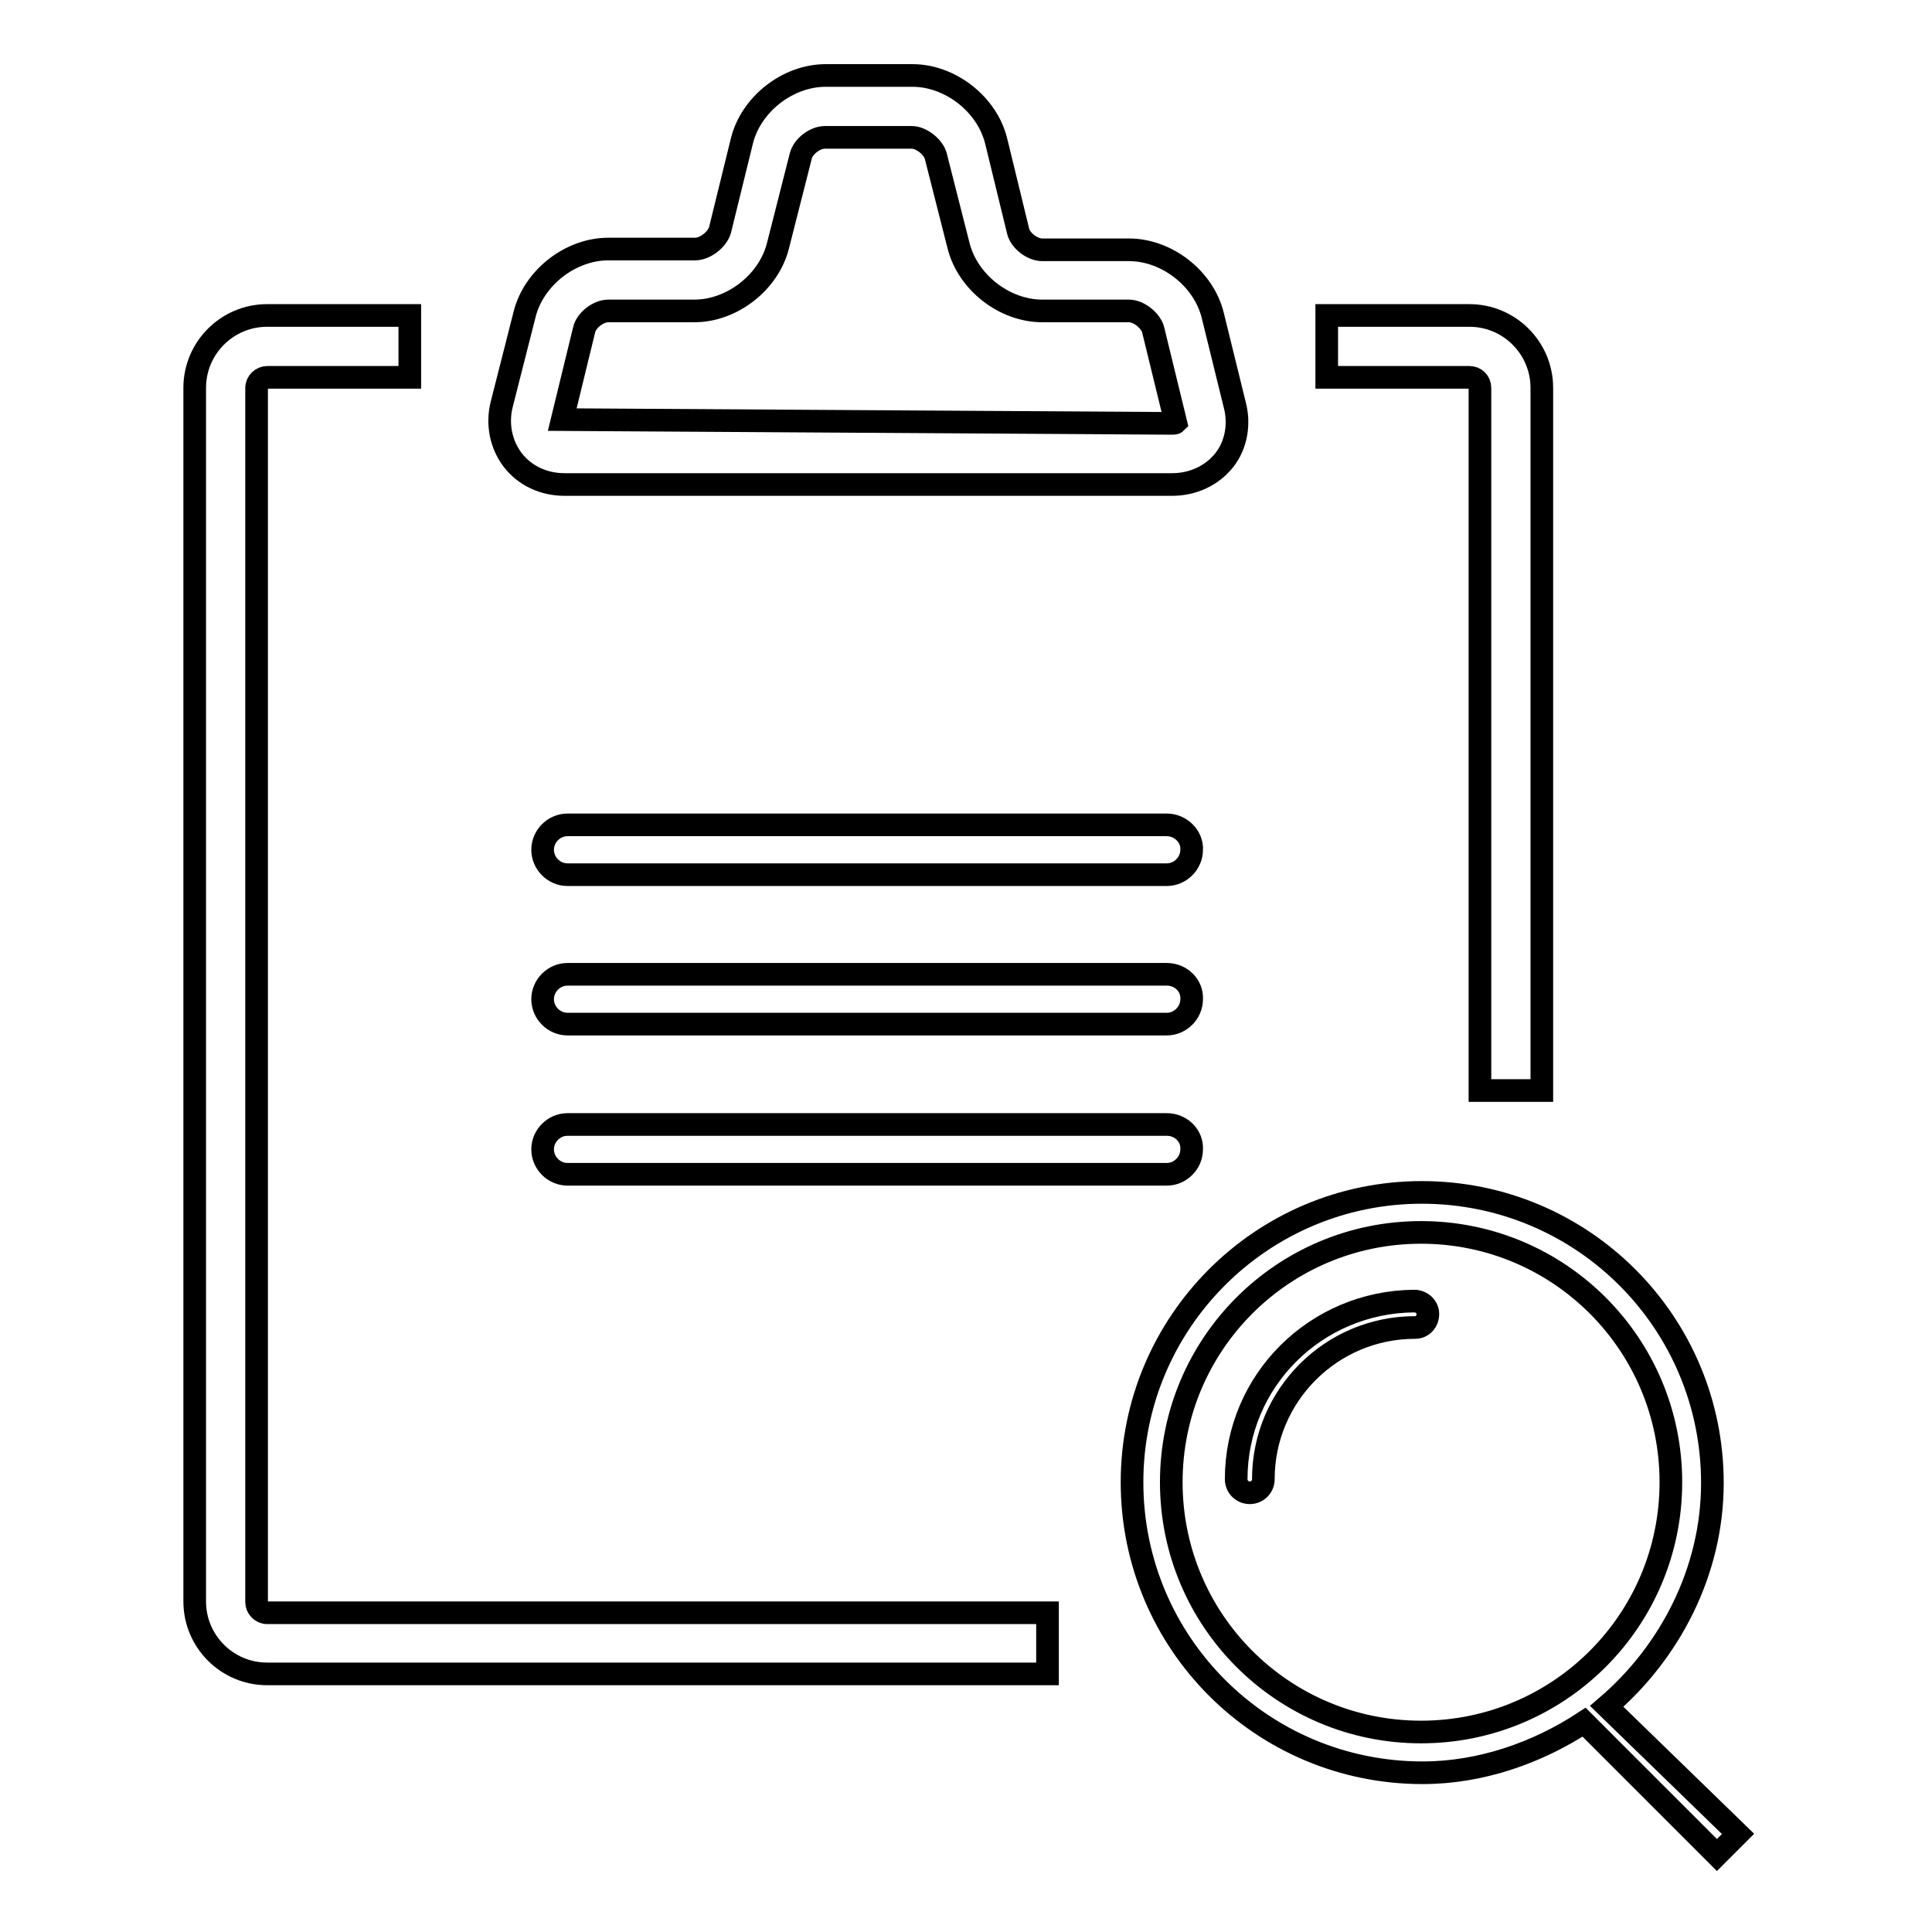 <?xml version="1.0" encoding="utf-8"?>
<!-- Svg Vector Icons : http://www.onlinewebfonts.com/icon -->
<!DOCTYPE svg PUBLIC "-//W3C//DTD SVG 1.1//EN" "http://www.w3.org/Graphics/SVG/1.1/DTD/svg11.dtd">
<svg version="1.1" xmlns="http://www.w3.org/2000/svg" xmlns:xlink="http://www.w3.org/1999/xlink" x="0px" y="0px" viewBox="0 0 256 256" enable-background="new 0 0 256 256" xml:space="preserve">
<g><g><path stroke-width="3" fill-opacity="0" stroke="#000000"  d="M74.8,64.2h80.5c2.8,0,5.3-1.2,6.9-3.2c1.6-2,2.1-4.8,1.4-7.4l-2.9-11.8c-1.2-4.9-6.1-8.7-11.1-8.7h-11.5c-1.3,0-2.9-1.2-3.2-2.5L132,18.7c-1.2-4.9-6.1-8.7-11.1-8.7h-11.5c-5,0-9.9,3.8-11.1,8.7l-2.9,11.8C95,31.8,93.4,33,92.1,33H80.6c-5,0-9.9,3.8-11.1,8.7l-3,11.8c-0.7,2.7-0.1,5.4,1.4,7.4C69.5,63,72,64.2,74.8,64.2z M77.4,43.7c0.3-1.3,1.9-2.5,3.2-2.5l0,0H92c5,0,9.9-3.8,11.1-8.7l3-11.8c0.3-1.3,1.9-2.5,3.2-2.5h11.5c1.3,0,2.9,1.3,3.2,2.5l3,11.8c1.2,4.9,6.1,8.7,11.1,8.7h11.5c1.3,0,2.9,1.3,3.2,2.5l3,12.3c0,0-0.1,0.1-0.4,0.1l-80.9-0.5L77.4,43.7z"/><path stroke-width="3" fill-opacity="0" stroke="#000000"  d="M196.1,51.4v93.1h8.2V51.4c0-5.3-4.3-9.6-9.6-9.6h-18.9V50h18.9C195.5,50,196.1,50.6,196.1,51.4z"/><path stroke-width="3" fill-opacity="0" stroke="#000000"  d="M154.6,129.1H75.2c-1.8,0-3.3,1.5-3.3,3.3s1.5,3.3,3.3,3.3h79.4c1.8,0,3.3-1.5,3.3-3.3C158,130.6,156.5,129.1,154.6,129.1z"/><path stroke-width="3" fill-opacity="0" stroke="#000000"  d="M138.8,213.7H35.4c-0.8,0-1.4-0.7-1.4-1.4V51.4c0-0.8,0.7-1.4,1.4-1.4h18.9v-8.2H35.4c-5.3,0-9.6,4.3-9.6,9.6v160.8c0,5.3,4.3,9.6,9.6,9.6h103.4L138.8,213.7L138.8,213.7z"/><path stroke-width="3" fill-opacity="0" stroke="#000000"  d="M154.6,149H75.2c-1.8,0-3.3,1.5-3.3,3.3s1.5,3.3,3.3,3.3h79.4c1.8,0,3.3-1.5,3.3-3.3C158,150.5,156.5,149,154.6,149z"/><path stroke-width="3" fill-opacity="0" stroke="#000000"  d="M154.6,109.3H75.2c-1.8,0-3.3,1.5-3.3,3.3c0,1.8,1.5,3.3,3.3,3.3h79.4c1.8,0,3.3-1.5,3.3-3.3C158,110.9,156.5,109.3,154.6,109.3z"/><path stroke-width="3" fill-opacity="0" stroke="#000000"  d="M187.4,172.4C187.4,172.4,187.3,172.4,187.4,172.4c-13.1,0.1-23.6,10.6-23.6,23.6c0,0,0,0,0,0c0,1,0.8,1.8,1.8,1.8c1,0,1.8-0.8,1.8-1.8l0,0c0-11.1,9-20.1,20.1-20.1l0,0c1,0,1.7-0.8,1.7-1.8C189.2,173.2,188.4,172.4,187.4,172.4z"/><path stroke-width="3" fill-opacity="0" stroke="#000000"  d="M212.9,226.1c8.3-7.1,14-17.8,14-29.6c0-21.3-17.2-38.5-38.5-38.5c0,0,0,0,0,0c0,0,0,0,0,0c-21.2,0-38.4,17.2-38.4,38.4c0,0,0,0,0,0c0,0,0,0,0,0c0,21.3,17.2,38.5,38.5,38.5c7.8,0,15.3-2.7,21.4-6.7l17.6,17.6l2.8-2.8L212.9,226.1z M188.3,229.5c-18.3,0-33.1-14.8-33.1-33.1c0-18.3,14.8-33.1,33.1-33.1s33.1,14.8,33.1,33.1C221.4,214.7,206.6,229.5,188.3,229.5z"/></g></g>
</svg>